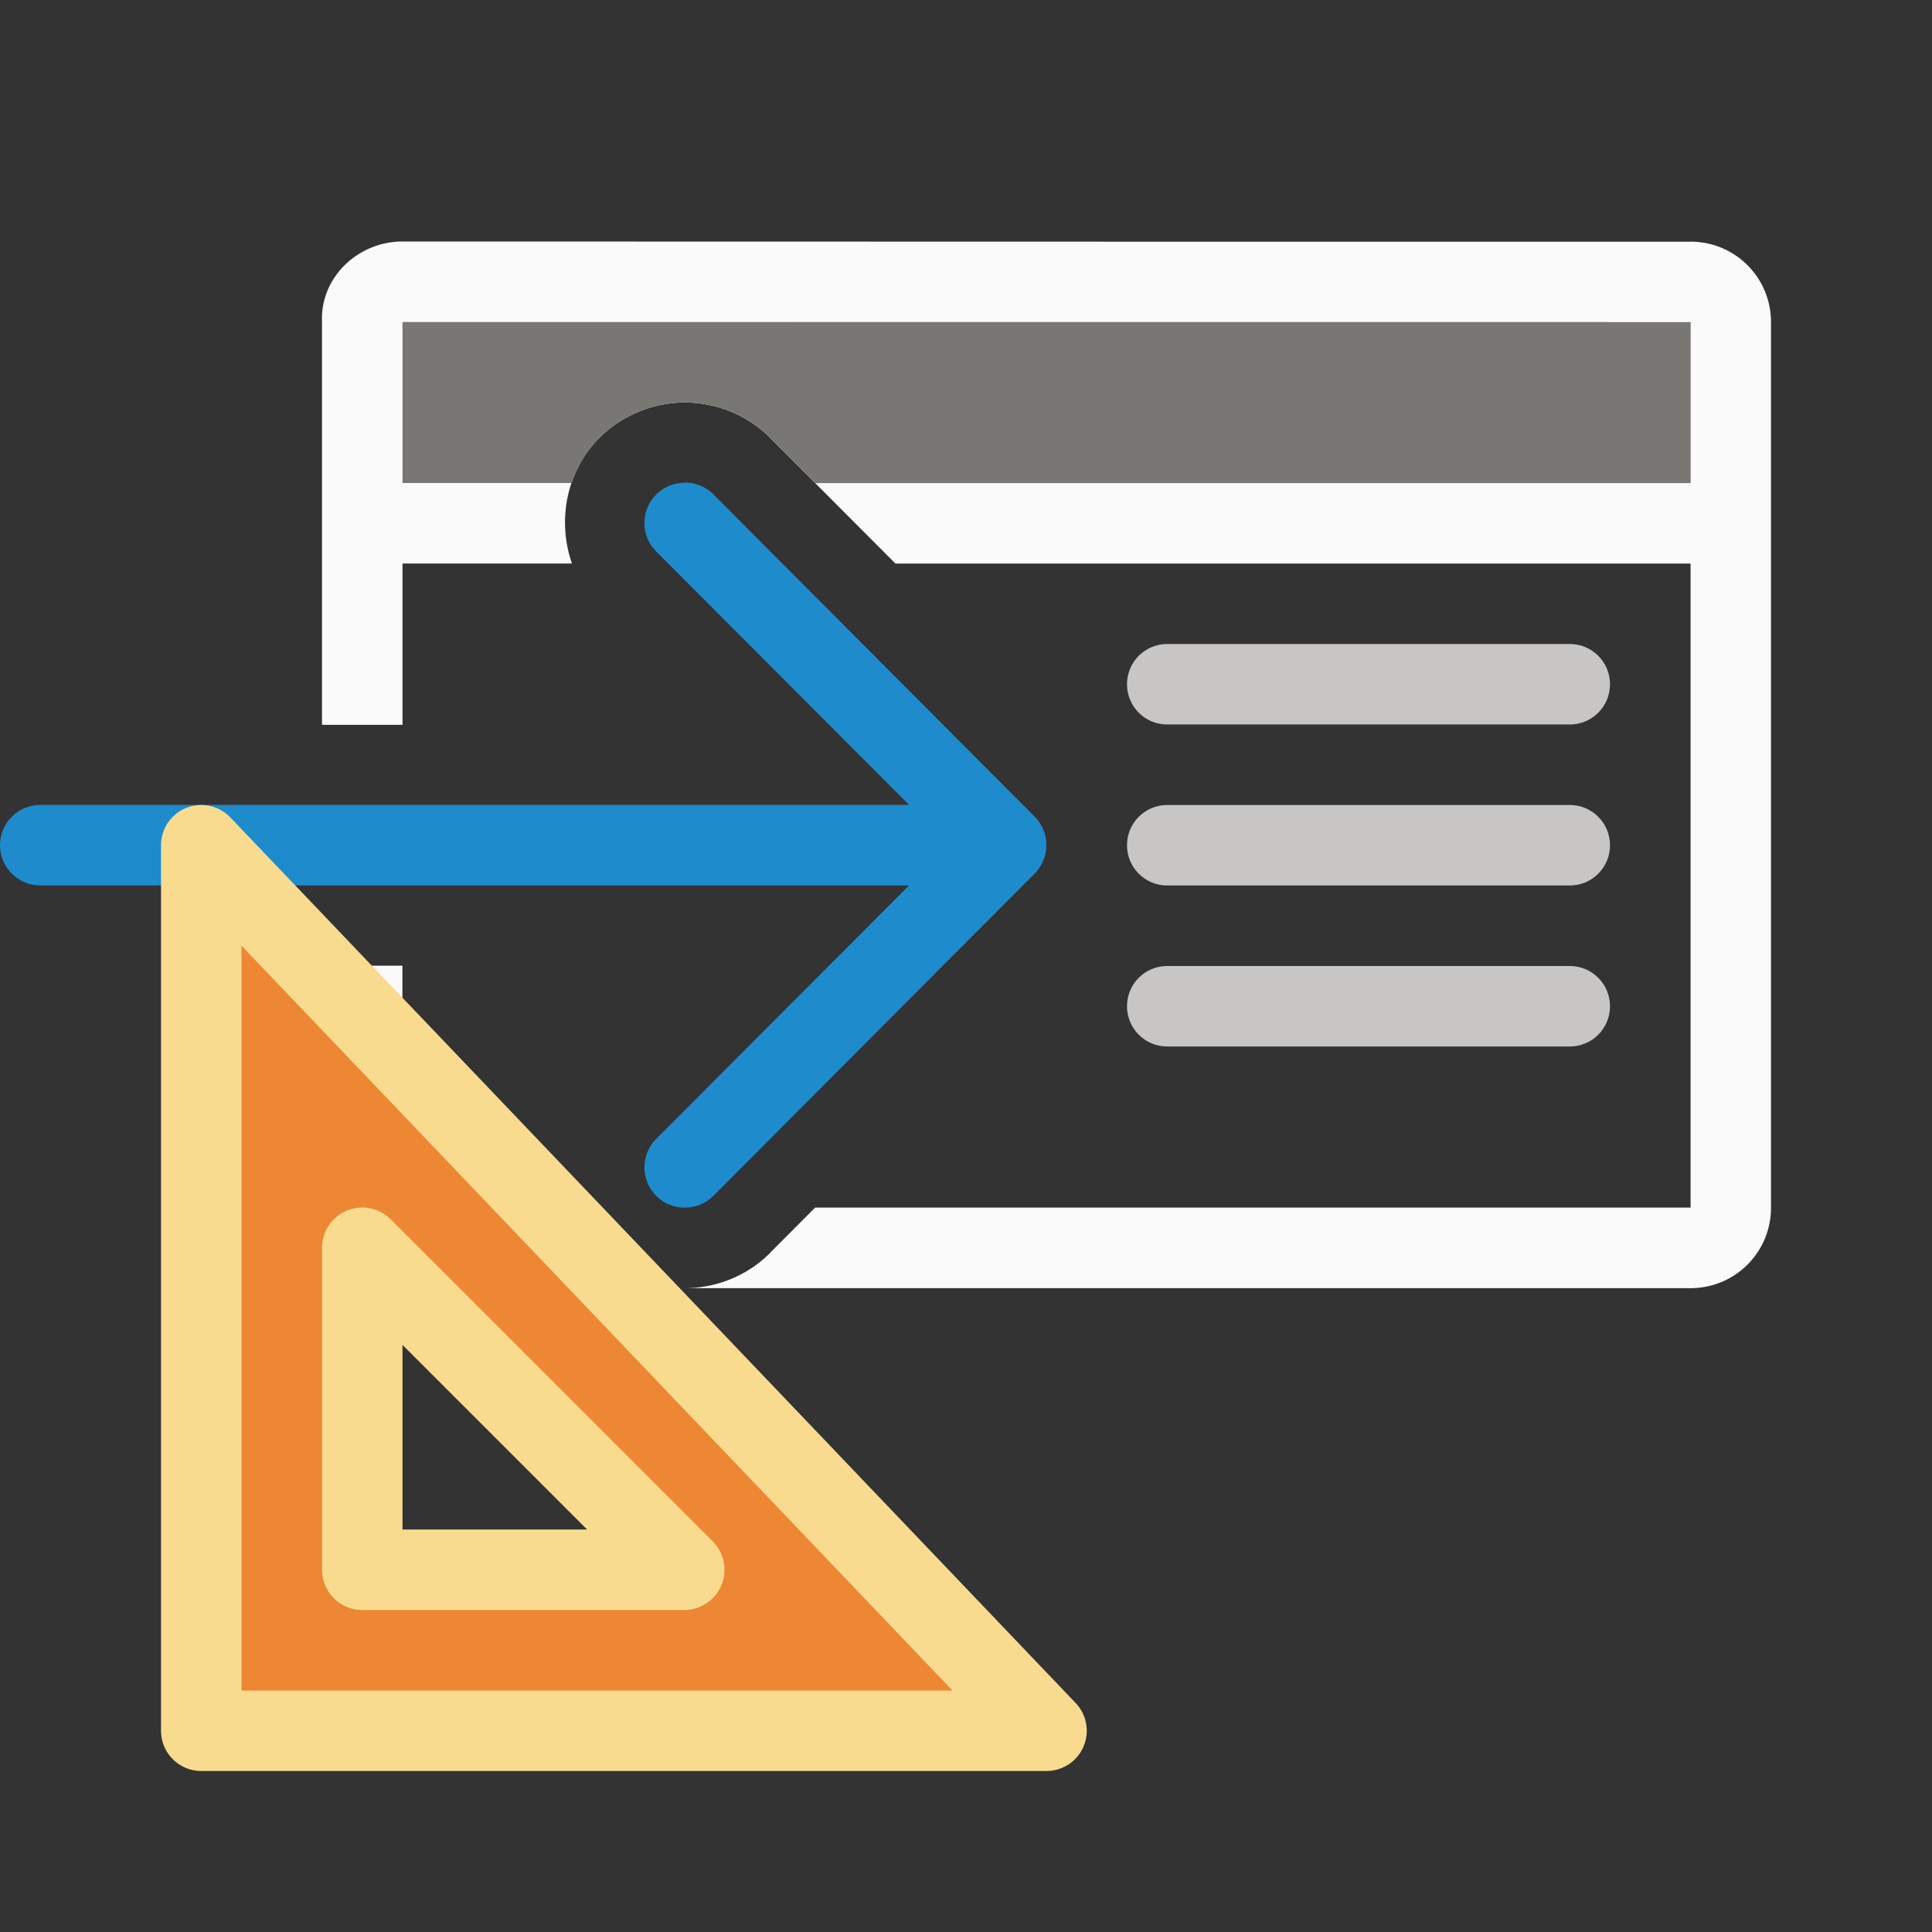 <svg viewBox="0 0 24 24" xmlns="http://www.w3.org/2000/svg"><rect x="0" y="0" width="24" height="24" fill="#333333" stroke="none"/><path d="m5 3c-.554 0-1.024.447-1 1v5.004h1v-2.004h2.105c-.184-.529-.074-1.147.342-1.562.288-.288.679-.438 1.059-.438.38-0.0.768.145 1.061.438a.996.996 0 0 0 0 .002l1.557 1.561h.877 1 8v6 2h-10.875l-.559.561a.996.996 0 0 0 0 .002c-.293.293-.68.438-1.061.438h12.494c.554 0 1-.446 1-1v-11c0-.554-.446-1-1-1h-7zm3.506 13c-.38 0-.771-.15-1.059-.438-.162-.162-.273-.356-.344-.562h-2.104v-3.004h-1v.004 1 2c0 .554.446 1 1 1z" fill="#fafafa"/><path d="m5 4v2h2.104c.071-.207.182-.4.344-.562.288-.288.679-.438 1.059-.438.38-0.0.768.145 1.061.438a.996.996 0 0 0 0 .002l.559.561h10.875v-2z" fill="#797774"/><path d="m14.5 8c-.277 0-.5.223-.5.5s.223.5.5.5h5c.277 0 .5-.223.5-.5s-.223-.5-.5-.5zm0 2c-.277 0-.5.223-.5.5s.223.5.5.5h5c.277 0 .5-.223.5-.5s-.223-.5-.5-.5zm0 2c-.277 0-.5.223-.5.5s.223.5.5.5h5c.277 0 .5-.223.5-.5s-.223-.5-.5-.5z" fill="#c8c6c4"/><path d="m8.506 5.996c-.128 0-.256.049-.354.146-.196.196-.196.513 0 .709l3.141 3.148h-10.793c-.277 0-.5.223-.5.5s.223.5.5.5h10.793l-3.141 3.148c-.196.196-.196.513 0 .709.098.098.226.146.354.146.128 0 .258-.049.355-.146l3.992-4.004c.047-.047.084-.103.109-.166.023-.058.037-.121.037-.188s-.014-.13-.037-.188c-.025-.063-.062-.119-.109-.166l-3.992-4.004c-.098-.098-.228-.146-.355-.146z" fill="#1e8bcd"/><path d="m2.5 10.5 10.5 11h-10.5zm2 5v4h4z" fill="#ed8733" fill-rule="evenodd" stroke="#f8db8f" stroke-linecap="round" stroke-linejoin="round"/></svg>